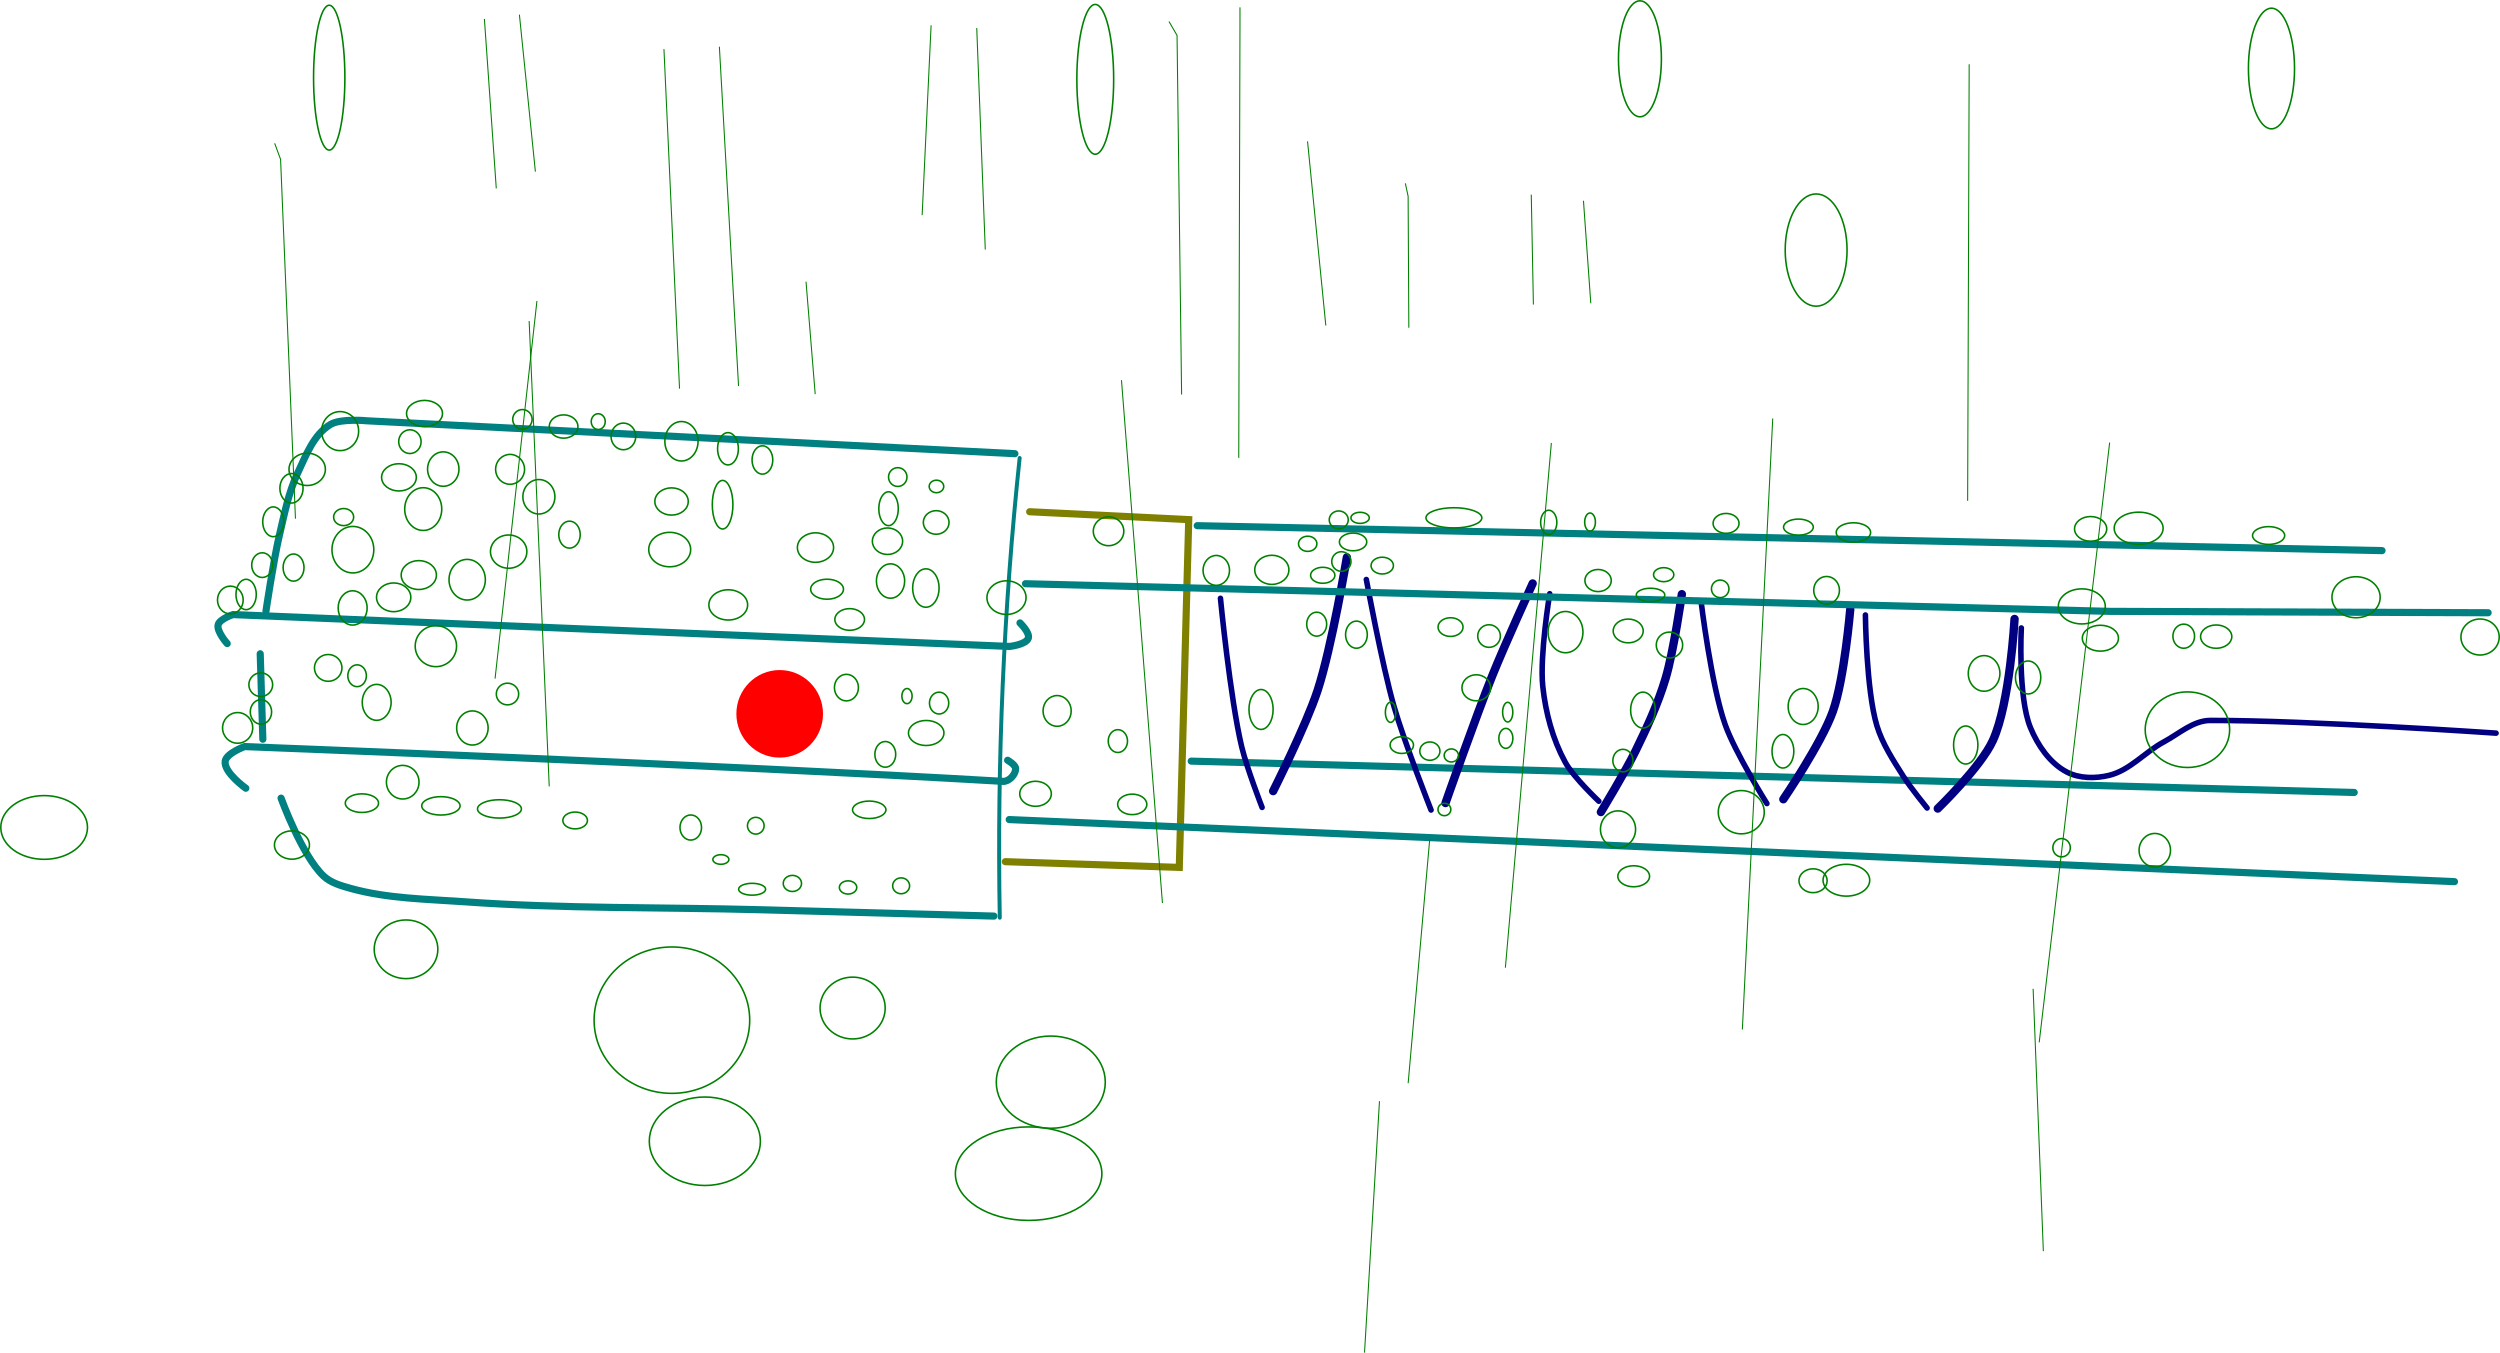 <?xml version="1.0" encoding="UTF-8" standalone="no"?>
<svg
   xmlns:dc="http://purl.org/dc/elements/1.1/"
   xmlns:cc="http://creativecommons.org/ns#"
   xmlns:rdf="http://www.w3.org/1999/02/22-rdf-syntax-ns#"
   xmlns:svg="http://www.w3.org/2000/svg"
   xmlns="http://www.w3.org/2000/svg"
   xmlns:sodipodi="http://sodipodi.sourceforge.net/DTD/sodipodi-0.dtd"
   xmlns:inkscape="http://www.inkscape.org/namespaces/inkscape"
   sodipodi:docname="tracker-bug.svg"
   inkscape:version="1.0 (4035a4fb49, 2020-05-01)"
   id="svg8"
   version="1.1"
   viewBox="0 0 628.562 340.083"
   height="340.083mm"
   width="628.562mm">
  <defs
     id="defs2" />
  <sodipodi:namedview
     showborder="true"
     inkscape:window-maximized="1"
     inkscape:window-y="0"
     inkscape:window-x="1680"
     inkscape:window-height="1021"
     inkscape:window-width="1680"
     inkscape:snap-global="false"
     showgrid="false"
     inkscape:document-rotation="0"
     inkscape:current-layer="layer2"
     inkscape:document-units="mm"
     inkscape:cy="582.98584"
     inkscape:cx="1136.8944"
     inkscape:zoom="0.37734376"
     inkscape:pageshadow="2"
     inkscape:pageopacity="0"
     borderopacity="1.0"
     bordercolor="#666666"
     pagecolor="#000000"
     id="base"
     fit-margin-top="0"
     fit-margin-left="0"
     fit-margin-right="0"
     fit-margin-bottom="0" />
  <g
     sodipodi:insensitive="true"
     style="display:inline"
     inkscape:label="body"
     id="layer2"
     inkscape:groupmode="layer"
     transform="translate(226.229,5.748)">
    <path
       sodipodi:nodetypes="ccaaac"
       id="path898"
       d="m 28.938,108.318 -162.793,-8.259 c 0,0 -6.622,-0.679 -9.297,0.916 -4.207,2.508 -6.135,7.746 -8.221,12.178 -2.323,4.937 -3.37,10.393 -4.617,15.705 -1.474,6.278 -3.372,19.051 -3.372,19.051"
       style="fill:none;stroke:#008080;stroke-width:1.8;stroke-linecap:round;stroke-linejoin:miter;stroke-miterlimit:4;stroke-dasharray:none;stroke-opacity:1" />
    <path
       sodipodi:nodetypes="cc"
       id="path900"
       d="m -160.805,158.63 0.66,21.48"
       style="fill:none;stroke:#008080;stroke-width:1.8;stroke-linecap:round;stroke-linejoin:miter;stroke-miterlimit:4;stroke-dasharray:none;stroke-opacity:1" />
    <path
       sodipodi:nodetypes="caaaac"
       id="path902"
       d="m -155.562,194.924 c 0,0 5.26,14.546 10.719,19.618 1.812,1.684 4.373,2.408 6.756,3.072 9.302,2.591 19.141,2.68 28.773,3.373 24.669,1.773 49.448,1.324 74.171,1.992 19.604,0.53 58.812,1.601 58.812,1.601"
       style="fill:none;stroke:#008080;stroke-width:1.8;stroke-linecap:round;stroke-linejoin:miter;stroke-miterlimit:4;stroke-dasharray:none;stroke-opacity:1" />
    <path
       sodipodi:nodetypes="caccac"
       id="path904"
       d="m -169.103,156.058 c 0,0 -2.727,-3.048 -2.275,-4.741 0.387,-1.448 3.709,-2.542 3.709,-2.542 l 195.302,8.005 c 0,0 4.124,-0.45 4.675,-2.061 0.472,-1.381 -2.088,-3.85 -2.088,-3.85"
       style="fill:none;stroke:#008080;stroke-width:1.8;stroke-linecap:round;stroke-linejoin:miter;stroke-miterlimit:4;stroke-dasharray:none;stroke-opacity:1" />
    <path
       sodipodi:nodetypes="cacsac"
       id="path906"
       d="m -164.428,192.432 c 0,0 -5.571,-3.958 -5.187,-6.777 0.276,-2.025 4.893,-3.696 4.893,-3.696 0,0 120.225,4.628 190.674,8.745 1.496,0.087 3.16,-1.682 3.178,-3.181 0.012,-0.977 -2.023,-2.122 -2.023,-2.122"
       style="fill:none;stroke:#008080;stroke-width:1.8;stroke-linecap:round;stroke-linejoin:miter;stroke-miterlimit:4;stroke-dasharray:none;stroke-opacity:1" />
    <path
       id="path929"
       d="m 32.656,122.915 39.992,1.978 -2.375,87.448 -43.732,-1.445"
       style="fill:none;stroke:#808000;stroke-width:1.8;stroke-linecap:round;stroke-linejoin:miter;stroke-miterlimit:4;stroke-dasharray:none;stroke-opacity:1" />
    <path
       sodipodi:nodetypes="cc"
       id="path968"
       d="m 30.138,109.402 c -3.964,37.467 -5.724,75.95 -4.998,115.581"
       style="fill:none;stroke:#008080;stroke-width:1;stroke-linecap:round;stroke-linejoin:miter;stroke-miterlimit:4;stroke-dasharray:none;stroke-opacity:1" />
  </g>
  <g
     sodipodi:insensitive="true"
     inkscape:label="feet_back"
     id="layer5"
     inkscape:groupmode="layer"
     transform="translate(226.229,5.748)">
    <path
       id="path938"
       d="M 73.277,185.619 365.677,193.496"
       style="fill:none;stroke:#008080;stroke-width:1.8;stroke-linecap:round;stroke-linejoin:miter;stroke-miterlimit:4;stroke-dasharray:none;stroke-opacity:1" />
    <path
       id="path936"
       d="m 74.785,126.421 297.886,6.269"
       style="fill:none;stroke:#008080;stroke-width:1.8;stroke-linecap:round;stroke-linejoin:miter;stroke-miterlimit:4;stroke-dasharray:none;stroke-opacity:1" />
  </g>
  <g
     sodipodi:insensitive="true"
     inkscape:label="spring"
     id="layer6"
     inkscape:groupmode="layer"
     transform="translate(226.229,5.748)">
    <path
       sodipodi:nodetypes="cac"
       id="path944"
       d="m 80.623,144.682 c 0,0 2.437,25.111 5.345,37.345 1.239,5.211 5.124,15.229 5.124,15.229"
       style="fill:none;stroke:#000080;stroke-width:1.4;stroke-linecap:round;stroke-linejoin:miter;stroke-miterlimit:4;stroke-dasharray:none;stroke-opacity:1" />
    <path
       sodipodi:nodetypes="cac"
       id="path946"
       d="m 93.872,193.153 c 0,0 8.316,-16.557 11.185,-25.329 3.547,-10.846 7.347,-33.437 7.347,-33.437"
       style="fill:none;stroke:#000080;stroke-width:2.1;stroke-linecap:round;stroke-linejoin:miter;stroke-miterlimit:4;stroke-dasharray:none;stroke-opacity:1" />
    <path
       sodipodi:nodetypes="cac"
       id="path948"
       d="m 117.299,139.954 c 0,0 3.942,21.396 6.932,31.837 2.546,8.889 9.344,26.119 9.344,26.119"
       style="fill:none;stroke:#000080;stroke-width:1.4;stroke-linecap:round;stroke-linejoin:miter;stroke-miterlimit:4;stroke-dasharray:none;stroke-opacity:1" />
    <path
       sodipodi:nodetypes="cac"
       id="path950"
       d="m 137.207,196.152 c 0,0 7.524,-21.471 11.767,-32.021 3.147,-7.826 10.148,-23.18 10.148,-23.18"
       style="fill:none;stroke:#000080;stroke-width:2.1;stroke-linecap:round;stroke-linejoin:miter;stroke-miterlimit:4;stroke-dasharray:none;stroke-opacity:1" />
    <path
       sodipodi:nodetypes="caac"
       id="path952"
       d="m 163.409,143.528 c 0,0 -2.571,15.576 -1.74,23.33 0.706,6.585 2.471,13.238 5.645,19.051 2.065,3.782 8.443,9.79 8.443,9.79"
       style="fill:none;stroke:#000080;stroke-width:1.4;stroke-linecap:round;stroke-linejoin:miter;stroke-miterlimit:4;stroke-dasharray:none;stroke-opacity:1" />
    <path
       sodipodi:nodetypes="caac"
       id="path954"
       d="m 176.272,198.42 c 0,0 6.157,-10.113 8.751,-15.425 2.867,-5.87 5.62,-11.85 7.499,-18.107 2.075,-6.908 4.107,-21.247 4.107,-21.247"
       style="fill:none;stroke:#000080;stroke-width:2.1;stroke-linecap:round;stroke-linejoin:miter;stroke-miterlimit:4;stroke-dasharray:none;stroke-opacity:1" />
    <path
       sodipodi:nodetypes="cac"
       id="path956"
       d="m 201.462,145.441 c 0,0 2.548,21.058 6.053,30.978 2.494,7.061 10.497,19.864 10.497,19.864"
       style="fill:none;stroke:#000080;stroke-width:1.4;stroke-linecap:round;stroke-linejoin:miter;stroke-miterlimit:4;stroke-dasharray:none;stroke-opacity:1" />
    <path
       sodipodi:nodetypes="cac"
       id="path958"
       d="m 222.149,195.206 c 0,0 9.63,-14.138 12.457,-22.11 2.898,-8.172 4.364,-25.645 4.364,-25.645"
       style="fill:none;stroke:#000080;stroke-width:2.1;stroke-linecap:round;stroke-linejoin:miter;stroke-miterlimit:4;stroke-dasharray:none;stroke-opacity:1" />
    <path
       sodipodi:nodetypes="caac"
       id="path960"
       d="m 242.779,148.873 c 0,0 0.193,18.887 2.88,27.812 1.39,4.616 4.128,8.74 6.7,12.818 1.757,2.786 5.93,7.904 5.93,7.904"
       style="fill:none;stroke:#000080;stroke-width:1.4;stroke-linecap:round;stroke-linejoin:miter;stroke-miterlimit:4;stroke-dasharray:none;stroke-opacity:1" />
    <path
       sodipodi:nodetypes="cac"
       id="path962"
       d="m 260.974,197.543 c 0,0 10.806,-10.433 13.856,-17.107 4.301,-9.412 5.45,-30.562 5.45,-30.562"
       style="fill:none;stroke:#000080;stroke-width:2.1;stroke-linecap:round;stroke-linejoin:miter;stroke-miterlimit:4;stroke-dasharray:none;stroke-opacity:1" />
    <path
       sodipodi:nodetypes="caaaasc"
       id="path964"
       d="m 281.981,152.141 c 0,0 -0.891,17.279 2.284,25.033 1.829,4.466 4.897,8.965 9.175,11.198 3.141,1.639 7.152,1.651 10.598,0.825 5.235,-1.255 9.033,-5.882 13.781,-8.419 3.776,-2.018 7.378,-5.378 11.659,-5.389 24.498,-0.067 71.863,3.192 71.863,3.192"
       style="fill:none;stroke:#000080;stroke-width:1.4;stroke-linecap:round;stroke-linejoin:miter;stroke-miterlimit:4;stroke-dasharray:none;stroke-opacity:1" />
  </g>
  <g
     sodipodi:insensitive="true"
     inkscape:label="feet_front"
     id="layer4"
     inkscape:groupmode="layer"
     transform="translate(226.229,5.748)">
    <path
       id="path932"
       d="m 31.601,141.013 272.523,6.947 95.221,0.354"
       style="fill:none;stroke:#008080;stroke-width:1.8;stroke-linecap:round;stroke-linejoin:miter;stroke-miterlimit:4;stroke-dasharray:none;stroke-opacity:1" />
    <path
       id="path934"
       d="M 27.512,200.311 390.887,215.92"
       style="fill:none;stroke:#008080;stroke-width:1.8;stroke-linecap:round;stroke-linejoin:miter;stroke-miterlimit:4;stroke-dasharray:none;stroke-opacity:1" />
  </g>
  <g
     sodipodi:insensitive="true"
     inkscape:label="eye"
     id="layer3"
     inkscape:groupmode="layer"
     transform="translate(226.229,5.748)">
    <ellipse
       ry="11.007"
       rx="10.89"
       cy="173.726"
       cx="-30.196"
       id="path927"
       style="fill:#ff0000;stroke:none;stroke-width:1.753;stroke-linecap:round;stroke-miterlimit:4;stroke-dasharray:none;stroke-opacity:1;paint-order:markers fill stroke" />
  </g>
  <g
     inkscape:label="rain"
     id="layer7"
     inkscape:groupmode="layer"
     transform="translate(226.229,5.748)" />
  <ellipse
     ry="5.375"
     rx="4.658"
     cy="127.995"
     cx="106.41"
     id="path973"
     style="fill:none;fill-opacity:1;stroke:#008000;stroke-width:0.4;stroke-linecap:round;stroke-miterlimit:4;stroke-dasharray:none;stroke-opacity:1;paint-order:markers fill stroke" />
  <ellipse
     ry="5.109"
     rx="4.566"
     cy="145.754"
     cx="117.462"
     id="path975"
     style="fill:none;fill-opacity:1;stroke:#008000;stroke-width:0.4;stroke-linecap:round;stroke-miterlimit:4;stroke-dasharray:none;stroke-opacity:1;paint-order:markers fill stroke" />
  <ellipse
     ry="4.18"
     rx="4.574"
     cy="138.692"
     cx="127.891"
     id="path977"
     style="fill:none;fill-opacity:1;stroke:#008000;stroke-width:0.4;stroke-linecap:round;stroke-miterlimit:4;stroke-dasharray:none;stroke-opacity:1;paint-order:markers fill stroke" />
  <ellipse
     ry="3.395"
     rx="2.698"
     cy="134.423"
     cx="143.185"
     id="path979"
     style="fill:none;fill-opacity:1;stroke:#008000;stroke-width:0.4;stroke-linecap:round;stroke-miterlimit:4;stroke-dasharray:none;stroke-opacity:1;paint-order:markers fill stroke" />
  <ellipse
     ry="4.333"
     rx="4.027"
     cy="124.898"
     cx="135.49"
     id="path981"
     style="fill:none;fill-opacity:1;stroke:#008000;stroke-width:0.4;stroke-linecap:round;stroke-miterlimit:4;stroke-dasharray:none;stroke-opacity:1;paint-order:markers fill stroke" />
  <ellipse
     ry="3.757"
     rx="3.641"
     cy="118.005"
     cx="128.245"
     id="path983"
     style="fill:none;fill-opacity:1;stroke:#008000;stroke-width:0.4;stroke-linecap:round;stroke-miterlimit:4;stroke-dasharray:none;stroke-opacity:1;paint-order:markers fill stroke" />
  <ellipse
     ry="5.846"
     rx="5.26"
     cy="138.205"
     cx="88.724"
     id="path985"
     style="fill:none;fill-opacity:1;stroke:#008000;stroke-width:0.4;stroke-linecap:round;stroke-miterlimit:4;stroke-dasharray:none;stroke-opacity:1;paint-order:markers fill stroke" />
  <ellipse
     ry="5.155"
     rx="5.199"
     cy="162.457"
     cx="109.589"
     id="path987"
     style="fill:none;fill-opacity:1;stroke:#008000;stroke-width:0.4;stroke-linecap:round;stroke-miterlimit:4;stroke-dasharray:none;stroke-opacity:1;paint-order:markers fill stroke" />
  <ellipse
     ry="3.493"
     rx="3.231"
     cy="150.858"
     cx="57.914"
     id="path989"
     style="fill:none;fill-opacity:1;stroke:#008000;stroke-width:0.4;stroke-linecap:round;stroke-miterlimit:4;stroke-dasharray:none;stroke-opacity:1;paint-order:markers fill stroke" />
  <ellipse
     ry="3.817"
     rx="2.553"
     cy="149.467"
     cx="61.881"
     id="path991"
     style="fill:none;fill-opacity:1;stroke:#008000;stroke-width:0.4;stroke-linecap:round;stroke-miterlimit:4;stroke-dasharray:none;stroke-opacity:1;paint-order:markers fill stroke" />
  <ellipse
     ry="3.104"
     rx="2.65"
     cy="142.087"
     cx="65.933"
     id="path993"
     style="fill:none;fill-opacity:1;stroke:#008000;stroke-width:0.4;stroke-linecap:round;stroke-miterlimit:4;stroke-dasharray:none;stroke-opacity:1;paint-order:markers fill stroke" />
  <ellipse
     ry="3.745"
     rx="2.657"
     cy="131.192"
     cx="68.707"
     id="path995"
     style="fill:none;fill-opacity:1;stroke:#008000;stroke-width:0.4;stroke-linecap:round;stroke-miterlimit:4;stroke-dasharray:none;stroke-opacity:1;paint-order:markers fill stroke" />
  <ellipse
     ry="3.707"
     rx="2.916"
     cy="122.77"
     cx="73.282"
     id="path997"
     style="fill:none;fill-opacity:1;stroke:#008000;stroke-width:0.4;stroke-linecap:round;stroke-miterlimit:4;stroke-dasharray:none;stroke-opacity:1;paint-order:markers fill stroke" />
  <ellipse
     ry="4.063"
     rx="4.573"
     cy="118.001"
     cx="77.236"
     id="path999"
     style="fill:none;fill-opacity:1;stroke:#008000;stroke-width:0.4;stroke-linecap:round;stroke-miterlimit:4;stroke-dasharray:none;stroke-opacity:1;paint-order:markers fill stroke" />
  <ellipse
     ry="4.907"
     rx="4.653"
     cy="108.391"
     cx="85.516"
     id="path1001"
     style="fill:none;fill-opacity:1;stroke:#008000;stroke-width:0.4;stroke-linecap:round;stroke-miterlimit:4;stroke-dasharray:none;stroke-opacity:1;paint-order:markers fill stroke" />
  <ellipse
     ry="3.415"
     rx="2.628"
     cy="142.702"
     cx="73.809"
     id="path1003"
     style="fill:none;fill-opacity:1;stroke:#008000;stroke-width:0.4;stroke-linecap:round;stroke-miterlimit:4;stroke-dasharray:none;stroke-opacity:1;paint-order:markers fill stroke" />
  <ellipse
     ry="4.309"
     rx="3.642"
     cy="152.852"
     cx="88.663"
     id="path1005"
     style="fill:none;fill-opacity:1;stroke:#008000;stroke-width:0.4;stroke-linecap:round;stroke-miterlimit:4;stroke-dasharray:none;stroke-opacity:1;paint-order:markers fill stroke" />
  <ellipse
     ry="3.612"
     rx="4.311"
     cy="150.177"
     cx="98.977"
     id="path1007"
     style="fill:none;fill-opacity:1;stroke:#008000;stroke-width:0.4;stroke-linecap:round;stroke-miterlimit:4;stroke-dasharray:none;stroke-opacity:1;paint-order:markers fill stroke" />
  <ellipse
     ry="3.633"
     rx="4.427"
     cy="144.583"
     cx="105.297"
     id="path1009"
     style="fill:none;fill-opacity:1;stroke:#008000;stroke-width:0.4;stroke-linecap:round;stroke-miterlimit:4;stroke-dasharray:none;stroke-opacity:1;paint-order:markers fill stroke" />
  <ellipse
     ry="4.515"
     rx="3.636"
     cy="176.589"
     cx="94.704"
     id="path1011"
     style="fill:none;fill-opacity:1;stroke:#008000;stroke-width:0.4;stroke-linecap:round;stroke-miterlimit:4;stroke-dasharray:none;stroke-opacity:1;paint-order:markers fill stroke" />
  <ellipse
     ry="3.37"
     rx="3.461"
     cy="167.926"
     cx="82.52"
     id="path1013"
     style="fill:none;fill-opacity:1;stroke:#008000;stroke-width:0.4;stroke-linecap:round;stroke-miterlimit:4;stroke-dasharray:none;stroke-opacity:1;paint-order:markers fill stroke" />
  <ellipse
     ry="2.745"
     rx="2.337"
     cy="169.898"
     cx="89.784"
     id="path1015"
     style="fill:none;fill-opacity:1;stroke:#008000;stroke-width:0.4;stroke-linecap:round;stroke-miterlimit:4;stroke-dasharray:none;stroke-opacity:1;paint-order:markers fill stroke" />
  <ellipse
     ry="4.287"
     rx="3.955"
     cy="183.032"
     cx="118.771"
     id="path1017"
     style="fill:none;fill-opacity:1;stroke:#008000;stroke-width:0.4;stroke-linecap:round;stroke-miterlimit:4;stroke-dasharray:none;stroke-opacity:1;paint-order:markers fill stroke" />
  <ellipse
     ry="2.725"
     rx="2.815"
     cy="174.494"
     cx="127.596"
     id="path1019"
     style="fill:none;fill-opacity:1;stroke:#008000;stroke-width:0.4;stroke-linecap:round;stroke-miterlimit:4;stroke-dasharray:none;stroke-opacity:1;paint-order:markers fill stroke" />
  <ellipse
     ry="4.224"
     rx="4.098"
     cy="196.662"
     cx="101.254"
     id="path1021"
     style="fill:none;fill-opacity:1;stroke:#008000;stroke-width:0.4;stroke-linecap:round;stroke-miterlimit:4;stroke-dasharray:none;stroke-opacity:1;paint-order:markers fill stroke" />
  <ellipse
     ry="3.854"
     rx="3.789"
     cy="183.013"
     cx="59.748"
     id="path1023"
     style="fill:none;fill-opacity:1;stroke:#008000;stroke-width:0.4;stroke-linecap:round;stroke-miterlimit:4;stroke-dasharray:none;stroke-opacity:1;paint-order:markers fill stroke" />
  <ellipse
     ry="3.082"
     rx="2.683"
     cy="178.989"
     cx="65.609"
     id="path1025"
     style="fill:none;fill-opacity:1;stroke:#008000;stroke-width:0.4;stroke-linecap:round;stroke-miterlimit:4;stroke-dasharray:none;stroke-opacity:1;paint-order:markers fill stroke" />
  <ellipse
     ry="2.973"
     rx="2.993"
     cy="172.143"
     cx="65.561"
     id="path1027"
     style="fill:none;fill-opacity:1;stroke:#008000;stroke-width:0.4;stroke-linecap:round;stroke-miterlimit:4;stroke-dasharray:none;stroke-opacity:1;paint-order:markers fill stroke" />
  <ellipse
     ry="3.297"
     rx="4.52"
     cy="103.967"
     cx="106.735"
     id="path1029"
     style="fill:none;fill-opacity:1;stroke:#008000;stroke-width:0.4;stroke-linecap:round;stroke-miterlimit:4;stroke-dasharray:none;stroke-opacity:1;paint-order:markers fill stroke" />
  <ellipse
     ry="2.468"
     rx="2.439"
     cy="105.438"
     cx="131.349"
     id="path1031"
     style="fill:none;fill-opacity:1;stroke:#008000;stroke-width:0.4;stroke-linecap:round;stroke-miterlimit:4;stroke-dasharray:none;stroke-opacity:1;paint-order:markers fill stroke" />
  <ellipse
     ry="2.929"
     rx="3.607"
     cy="107.239"
     cx="141.704"
     id="path1033"
     style="fill:none;fill-opacity:1;stroke:#008000;stroke-width:0.4;stroke-linecap:round;stroke-miterlimit:4;stroke-dasharray:none;stroke-opacity:1;paint-order:markers fill stroke" />
  <ellipse
     ry="1.983"
     rx="1.762"
     cy="106.004"
     cx="150.411"
     id="path1035"
     style="fill:none;fill-opacity:1;stroke:#008000;stroke-width:0.4;stroke-linecap:round;stroke-miterlimit:4;stroke-dasharray:none;stroke-opacity:1;paint-order:markers fill stroke" />
  <ellipse
     ry="3.352"
     rx="3.107"
     cy="109.725"
     cx="156.737"
     id="path1037"
     style="fill:none;fill-opacity:1;stroke:#008000;stroke-width:0.4;stroke-linecap:round;stroke-miterlimit:4;stroke-dasharray:none;stroke-opacity:1;paint-order:markers fill stroke" />
  <ellipse
     ry="4.325"
     rx="3.946"
     cy="117.937"
     cx="111.448"
     id="path1039"
     style="fill:none;fill-opacity:1;stroke:#008000;stroke-width:0.4;stroke-linecap:round;stroke-miterlimit:4;stroke-dasharray:none;stroke-opacity:1;paint-order:markers fill stroke" />
  <ellipse
     ry="3.426"
     rx="4.364"
     cy="120.017"
     cx="100.306"
     id="path1041"
     style="fill:none;fill-opacity:1;stroke:#008000;stroke-width:0.4;stroke-linecap:round;stroke-miterlimit:4;stroke-dasharray:none;stroke-opacity:1;paint-order:markers fill stroke" />
  <ellipse
     ry="2.149"
     rx="2.521"
     cy="130.005"
     cx="86.398"
     id="path1043"
     style="fill:none;fill-opacity:1;stroke:#008000;stroke-width:0.4;stroke-linecap:round;stroke-miterlimit:4;stroke-dasharray:none;stroke-opacity:1;paint-order:markers fill stroke" />
  <ellipse
     ry="2.987"
     rx="2.819"
     cy="111.043"
     cx="103.061"
     id="path1045"
     style="fill:none;fill-opacity:1;stroke:#008000;stroke-width:0.4;stroke-linecap:round;stroke-miterlimit:4;stroke-dasharray:none;stroke-opacity:1;paint-order:markers fill stroke" />
  <ellipse
     ry="4.329"
     rx="5.272"
     cy="138.174"
     cx="168.377"
     id="path1047"
     style="fill:none;fill-opacity:1;stroke:#008000;stroke-width:0.4;stroke-linecap:round;stroke-miterlimit:4;stroke-dasharray:none;stroke-opacity:1;paint-order:markers fill stroke" />
  <ellipse
     ry="3.803"
     rx="4.873"
     cy="152.087"
     cx="183.1"
     id="path1049"
     style="fill:none;fill-opacity:1;stroke:#008000;stroke-width:0.4;stroke-linecap:round;stroke-miterlimit:4;stroke-dasharray:none;stroke-opacity:1;paint-order:markers fill stroke" />
  <ellipse
     ry="3.708"
     rx="4.552"
     cy="137.672"
     cx="205.033"
     id="path1051"
     style="fill:none;fill-opacity:1;stroke:#008000;stroke-width:0.4;stroke-linecap:round;stroke-miterlimit:4;stroke-dasharray:none;stroke-opacity:1;paint-order:markers fill stroke" />
  <ellipse
     ry="4.961"
     rx="4.174"
     cy="110.946"
     cx="171.335"
     id="path1053"
     style="fill:none;fill-opacity:1;stroke:#008000;stroke-width:0.4;stroke-linecap:round;stroke-miterlimit:4;stroke-dasharray:none;stroke-opacity:1;paint-order:markers fill stroke" />
  <ellipse
     ry="3.424"
     rx="4.2"
     cy="126.085"
     cx="168.843"
     id="path1055"
     style="fill:none;fill-opacity:1;stroke:#008000;stroke-width:0.4;stroke-linecap:round;stroke-miterlimit:4;stroke-dasharray:none;stroke-opacity:1;paint-order:markers fill stroke" />
  <ellipse
     ry="6.107"
     rx="2.591"
     cy="126.894"
     cx="181.68"
     id="path1057"
     style="fill:none;fill-opacity:1;stroke:#008000;stroke-width:0.4;stroke-linecap:round;stroke-miterlimit:4;stroke-dasharray:none;stroke-opacity:1;paint-order:markers fill stroke" />
  <ellipse
     ry="4.055"
     rx="2.617"
     cy="112.833"
     cx="183.031"
     id="path1059"
     style="fill:none;fill-opacity:1;stroke:#008000;stroke-width:0.4;stroke-linecap:round;stroke-miterlimit:4;stroke-dasharray:none;stroke-opacity:1;paint-order:markers fill stroke" />
  <ellipse
     ry="3.566"
     rx="2.605"
     cy="115.647"
     cx="191.689"
     id="path1061"
     style="fill:none;fill-opacity:1;stroke:#008000;stroke-width:0.4;stroke-linecap:round;stroke-miterlimit:4;stroke-dasharray:none;stroke-opacity:1;paint-order:markers fill stroke" />
  <ellipse
     ry="7.375"
     rx="8.001"
     cy="238.676"
     cx="102.083"
     id="path1063"
     style="fill:none;fill-opacity:1;stroke:#008000;stroke-width:0.4;stroke-linecap:round;stroke-miterlimit:4;stroke-dasharray:none;stroke-opacity:1;paint-order:markers fill stroke" />
  <ellipse
     ry="3.56"
     rx="4.401"
     cy="212.459"
     cx="73.401"
     id="path1065"
     style="fill:none;fill-opacity:1;stroke:#008000;stroke-width:0.4;stroke-linecap:round;stroke-miterlimit:4;stroke-dasharray:none;stroke-opacity:1;paint-order:markers fill stroke" />
  <ellipse
     ry="2.339"
     rx="4.178"
     cy="201.934"
     cx="90.994"
     id="path1067"
     style="fill:none;fill-opacity:1;stroke:#008000;stroke-width:0.4;stroke-linecap:round;stroke-miterlimit:4;stroke-dasharray:none;stroke-opacity:1;paint-order:markers fill stroke" />
  <ellipse
     ry="2.306"
     rx="5.52"
     cy="203.379"
     cx="125.575"
     id="path1069"
     style="fill:none;fill-opacity:1;stroke:#008000;stroke-width:0.4;stroke-linecap:round;stroke-miterlimit:4;stroke-dasharray:none;stroke-opacity:1;paint-order:markers fill stroke" />
  <ellipse
     ry="2.114"
     rx="3.096"
     cy="206.284"
     cx="144.603"
     id="path1071"
     style="fill:none;fill-opacity:1;stroke:#008000;stroke-width:0.4;stroke-linecap:round;stroke-miterlimit:4;stroke-dasharray:none;stroke-opacity:1;paint-order:markers fill stroke" />
  <ellipse
     ry="2.312"
     rx="4.821"
     cy="202.611"
     cx="110.853"
     id="path1073"
     style="fill:none;fill-opacity:1;stroke:#008000;stroke-width:0.4;stroke-linecap:round;stroke-miterlimit:4;stroke-dasharray:none;stroke-opacity:1;paint-order:markers fill stroke" />
  <ellipse
     ry="7.771"
     rx="8.188"
     cy="253.445"
     cx="214.37"
     id="path1075"
     style="fill:none;fill-opacity:1;stroke:#008000;stroke-width:0.4;stroke-linecap:round;stroke-miterlimit:4;stroke-dasharray:none;stroke-opacity:1;paint-order:markers fill stroke" />
  <ellipse
     ry="3.158"
     rx="2.71"
     cy="208.061"
     cx="173.673"
     id="path1077"
     style="fill:none;fill-opacity:1;stroke:#008000;stroke-width:0.4;stroke-linecap:round;stroke-miterlimit:4;stroke-dasharray:none;stroke-opacity:1;paint-order:markers fill stroke" />
  <ellipse
     ry="2.108"
     rx="2.096"
     cy="207.603"
     cx="190.022"
     id="path1079"
     style="fill:none;fill-opacity:1;stroke:#008000;stroke-width:0.4;stroke-linecap:round;stroke-miterlimit:4;stroke-dasharray:none;stroke-opacity:1;paint-order:markers fill stroke" />
  <ellipse
     ry="1.205"
     rx="2.018"
     cy="216.098"
     cx="181.246"
     id="path1081"
     style="fill:none;fill-opacity:1;stroke:#008000;stroke-width:0.4;stroke-linecap:round;stroke-miterlimit:4;stroke-dasharray:none;stroke-opacity:1;paint-order:markers fill stroke" />
  <ellipse
     ry="2.193"
     rx="4.2"
     cy="203.603"
     cx="218.548"
     id="path1083"
     style="fill:none;fill-opacity:1;stroke:#008000;stroke-width:0.4;stroke-linecap:round;stroke-miterlimit:4;stroke-dasharray:none;stroke-opacity:1;paint-order:markers fill stroke" />
  <ellipse
     ry="1.662"
     rx="2.187"
     cy="223.125"
     cx="213.223"
     id="path1085"
     style="fill:none;fill-opacity:1;stroke:#008000;stroke-width:0.4;stroke-linecap:round;stroke-miterlimit:4;stroke-dasharray:none;stroke-opacity:1;paint-order:markers fill stroke" />
  <ellipse
     ry="1.995"
     rx="2.132"
     cy="222.714"
     cx="226.565"
     id="path1087"
     style="fill:none;fill-opacity:1;stroke:#008000;stroke-width:0.4;stroke-linecap:round;stroke-miterlimit:4;stroke-dasharray:none;stroke-opacity:1;paint-order:markers fill stroke" />
  <ellipse
     ry="2.024"
     rx="2.299"
     cy="222.117"
     cx="199.225"
     id="path1089"
     style="fill:none;fill-opacity:1;stroke:#008000;stroke-width:0.4;stroke-linecap:round;stroke-miterlimit:4;stroke-dasharray:none;stroke-opacity:1;paint-order:markers fill stroke" />
  <ellipse
     ry="1.49"
     rx="3.395"
     cy="223.577"
     cx="189.099"
     id="path1091"
     style="fill:none;fill-opacity:1;stroke:#008000;stroke-width:0.4;stroke-linecap:round;stroke-miterlimit:4;stroke-dasharray:none;stroke-opacity:1;paint-order:markers fill stroke" />
  <ellipse
     ry="3.341"
     rx="3.019"
     cy="172.881"
     cx="212.811"
     id="path1093"
     style="fill:none;fill-opacity:1;stroke:#008000;stroke-width:0.4;stroke-linecap:round;stroke-miterlimit:4;stroke-dasharray:none;stroke-opacity:1;paint-order:markers fill stroke" />
  <ellipse
     ry="1.901"
     rx="1.285"
     cy="175.014"
     cx="228.038"
     id="path1095"
     style="fill:none;fill-opacity:1;stroke:#008000;stroke-width:0.4;stroke-linecap:round;stroke-miterlimit:4;stroke-dasharray:none;stroke-opacity:1;paint-order:markers fill stroke" />
  <ellipse
     ry="2.746"
     rx="2.422"
     cy="176.772"
     cx="236.112"
     id="path1097"
     style="fill:none;fill-opacity:1;stroke:#008000;stroke-width:0.4;stroke-linecap:round;stroke-miterlimit:4;stroke-dasharray:none;stroke-opacity:1;paint-order:markers fill stroke" />
  <ellipse
     ry="3.148"
     rx="4.459"
     cy="184.291"
     cx="232.87"
     id="path1099"
     style="fill:none;fill-opacity:1;stroke:#008000;stroke-width:0.4;stroke-linecap:round;stroke-miterlimit:4;stroke-dasharray:none;stroke-opacity:1;paint-order:markers fill stroke" />
  <ellipse
     ry="3.233"
     rx="2.624"
     cy="189.664"
     cx="222.584"
     id="path1101"
     style="fill:none;fill-opacity:1;stroke:#008000;stroke-width:0.4;stroke-linecap:round;stroke-miterlimit:4;stroke-dasharray:none;stroke-opacity:1;paint-order:markers fill stroke" />
  <ellipse
     ry="4.828"
     rx="3.324"
     cy="147.846"
     cx="232.788"
     id="path1103"
     style="fill:none;fill-opacity:1;stroke:#008000;stroke-width:0.4;stroke-linecap:round;stroke-miterlimit:4;stroke-dasharray:none;stroke-opacity:1;paint-order:markers fill stroke" />
  <ellipse
     ry="3.332"
     rx="3.803"
     cy="136.075"
     cx="223.138"
     id="path1105"
     style="fill:none;fill-opacity:1;stroke:#008000;stroke-width:0.4;stroke-linecap:round;stroke-miterlimit:4;stroke-dasharray:none;stroke-opacity:1;paint-order:markers fill stroke" />
  <ellipse
     ry="4.252"
     rx="2.45"
     cy="127.901"
     cx="223.401"
     id="path1107"
     style="fill:none;fill-opacity:1;stroke:#008000;stroke-width:0.4;stroke-linecap:round;stroke-miterlimit:4;stroke-dasharray:none;stroke-opacity:1;paint-order:markers fill stroke" />
  <ellipse
     ry="2.361"
     rx="2.319"
     cy="119.944"
     cx="225.718"
     id="path1109"
     style="fill:none;fill-opacity:1;stroke:#008000;stroke-width:0.4;stroke-linecap:round;stroke-miterlimit:4;stroke-dasharray:none;stroke-opacity:1;paint-order:markers fill stroke" />
  <ellipse
     ry="1.574"
     rx="1.83"
     cy="122.305"
     cx="235.451"
     id="path1111"
     style="fill:none;fill-opacity:1;stroke:#008000;stroke-width:0.4;stroke-linecap:round;stroke-miterlimit:4;stroke-dasharray:none;stroke-opacity:1;paint-order:markers fill stroke" />
  <ellipse
     ry="2.966"
     rx="3.234"
     cy="131.359"
     cx="235.38"
     id="path1113"
     style="fill:none;fill-opacity:1;stroke:#008000;stroke-width:0.4;stroke-linecap:round;stroke-miterlimit:4;stroke-dasharray:none;stroke-opacity:1;paint-order:markers fill stroke" />
  <ellipse
     ry="2.871"
     rx="2.424"
     cy="186.326"
     cx="281.06"
     id="path1115"
     style="fill:none;fill-opacity:1;stroke:#008000;stroke-width:0.4;stroke-linecap:round;stroke-miterlimit:4;stroke-dasharray:none;stroke-opacity:1;paint-order:markers fill stroke" />
  <ellipse
     ry="3.863"
     rx="3.539"
     cy="178.745"
     cx="265.787"
     id="path1117"
     style="fill:none;fill-opacity:1;stroke:#008000;stroke-width:0.4;stroke-linecap:round;stroke-miterlimit:4;stroke-dasharray:none;stroke-opacity:1;paint-order:markers fill stroke" />
  <ellipse
     ry="3.636"
     rx="3.834"
     cy="133.564"
     cx="278.716"
     id="path1119"
     style="fill:none;fill-opacity:1;stroke:#008000;stroke-width:0.4;stroke-linecap:round;stroke-miterlimit:4;stroke-dasharray:none;stroke-opacity:1;paint-order:markers fill stroke" />
  <ellipse
     ry="4.228"
     rx="4.917"
     cy="150.26"
     cx="253.058"
     id="path1121"
     style="fill:none;fill-opacity:1;stroke:#008000;stroke-width:0.4;stroke-linecap:round;stroke-miterlimit:4;stroke-dasharray:none;stroke-opacity:1;paint-order:markers fill stroke" />
  <ellipse
     ry="3.148"
     rx="3.969"
     cy="199.578"
     cx="260.357"
     id="path1123"
     style="fill:none;fill-opacity:1;stroke:#008000;stroke-width:0.4;stroke-linecap:round;stroke-miterlimit:4;stroke-dasharray:none;stroke-opacity:1;paint-order:markers fill stroke" />
  <ellipse
     ry="2.578"
     rx="3.668"
     cy="202.242"
     cx="284.67"
     id="path1125"
     style="fill:none;fill-opacity:1;stroke:#008000;stroke-width:0.4;stroke-linecap:round;stroke-miterlimit:4;stroke-dasharray:none;stroke-opacity:1;paint-order:markers fill stroke" />
  <ellipse
     ry="4.318"
     rx="3.553"
     cy="146.084"
     cx="223.9"
     id="path1127"
     style="fill:none;fill-opacity:1;stroke:#008000;stroke-width:0.4;stroke-linecap:round;stroke-miterlimit:4;stroke-dasharray:none;stroke-opacity:1;paint-order:markers fill stroke" />
  <ellipse
     ry="2.515"
     rx="4.125"
     cy="148.143"
     cx="207.944"
     id="path1129"
     style="fill:none;fill-opacity:1;stroke:#008000;stroke-width:0.4;stroke-linecap:round;stroke-miterlimit:4;stroke-dasharray:none;stroke-opacity:1;paint-order:markers fill stroke" />
  <ellipse
     ry="2.726"
     rx="3.729"
     cy="155.75"
     cx="213.631"
     id="path1131"
     style="fill:none;fill-opacity:1;stroke:#008000;stroke-width:0.4;stroke-linecap:round;stroke-miterlimit:4;stroke-dasharray:none;stroke-opacity:1;paint-order:markers fill stroke" />
  <ellipse
     ry="3.664"
     rx="4.294"
     cy="143.27"
     cx="319.768"
     id="path1133"
     style="fill:none;fill-opacity:1;stroke:#008000;stroke-width:0.4;stroke-linecap:round;stroke-miterlimit:4;stroke-dasharray:none;stroke-opacity:1;paint-order:markers fill stroke" />
  <ellipse
     ry="3.754"
     rx="3.33"
     cy="143.413"
     cx="305.804"
     id="path1135"
     style="fill:none;fill-opacity:1;stroke:#008000;stroke-width:0.4;stroke-linecap:round;stroke-miterlimit:4;stroke-dasharray:none;stroke-opacity:1;paint-order:markers fill stroke" />
  <ellipse
     ry="5.018"
     rx="3.035"
     cy="178.376"
     cx="317.058"
     id="path1137"
     style="fill:none;fill-opacity:1;stroke:#008000;stroke-width:0.4;stroke-linecap:round;stroke-miterlimit:4;stroke-dasharray:none;stroke-opacity:1;paint-order:markers fill stroke" />
  <ellipse
     ry="3.016"
     rx="2.513"
     cy="156.932"
     cx="331.047"
     id="path1139"
     style="fill:none;fill-opacity:1;stroke:#008000;stroke-width:0.4;stroke-linecap:round;stroke-miterlimit:4;stroke-dasharray:none;stroke-opacity:1;paint-order:markers fill stroke" />
  <ellipse
     ry="5.187"
     rx="4.385"
     cy="158.93"
     cx="393.606"
     id="path1141"
     style="fill:none;fill-opacity:1;stroke:#008000;stroke-width:0.4;stroke-linecap:round;stroke-miterlimit:4;stroke-dasharray:none;stroke-opacity:1;paint-order:markers fill stroke" />
  <ellipse
     ry="2.237"
     rx="2.391"
     cy="130.7"
     cx="336.593"
     id="path1143"
     style="fill:none;fill-opacity:1;stroke:#008000;stroke-width:0.4;stroke-linecap:round;stroke-miterlimit:4;stroke-dasharray:none;stroke-opacity:1;paint-order:markers fill stroke" />
  <ellipse
     ry="1.395"
     rx="2.31"
     cy="130.197"
     cx="341.964"
     id="path1145"
     style="fill:none;fill-opacity:1;stroke:#008000;stroke-width:0.4;stroke-linecap:round;stroke-miterlimit:4;stroke-dasharray:none;stroke-opacity:1;paint-order:markers fill stroke" />
  <ellipse
     ry="2.465"
     rx="2.42"
     cy="141.179"
     cx="337.253"
     id="path1147"
     style="fill:none;fill-opacity:1;stroke:#008000;stroke-width:0.4;stroke-linecap:round;stroke-miterlimit:4;stroke-dasharray:none;stroke-opacity:1;paint-order:markers fill stroke" />
  <ellipse
     ry="2.008"
     rx="3.058"
     cy="144.64"
     cx="332.571"
     id="path1149"
     style="fill:none;fill-opacity:1;stroke:#008000;stroke-width:0.4;stroke-linecap:round;stroke-miterlimit:4;stroke-dasharray:none;stroke-opacity:1;paint-order:markers fill stroke" />
  <ellipse
     ry="1.909"
     rx="2.312"
     cy="136.723"
     cx="328.788"
     id="path1151"
     style="fill:none;fill-opacity:1;stroke:#008000;stroke-width:0.4;stroke-linecap:round;stroke-miterlimit:4;stroke-dasharray:none;stroke-opacity:1;paint-order:markers fill stroke" />
  <ellipse
     ry="2.227"
     rx="3.445"
     cy="136.257"
     cx="340.196"
     id="path1153"
     style="fill:none;fill-opacity:1;stroke:#008000;stroke-width:0.4;stroke-linecap:round;stroke-miterlimit:4;stroke-dasharray:none;stroke-opacity:1;paint-order:markers fill stroke" />
  <ellipse
     ry="2.109"
     rx="2.813"
     cy="142.205"
     cx="347.53"
     id="path1155"
     style="fill:none;fill-opacity:1;stroke:#008000;stroke-width:0.4;stroke-linecap:round;stroke-miterlimit:4;stroke-dasharray:none;stroke-opacity:1;paint-order:markers fill stroke" />
  <ellipse
     ry="3.415"
     rx="2.734"
     cy="159.572"
     cx="341.042"
     id="path1157"
     style="fill:none;fill-opacity:1;stroke:#008000;stroke-width:0.4;stroke-linecap:round;stroke-miterlimit:4;stroke-dasharray:none;stroke-opacity:1;paint-order:markers fill stroke" />
  <ellipse
     ry="2.351"
     rx="3.143"
     cy="157.664"
     cx="364.702"
     id="path1159"
     style="fill:none;fill-opacity:1;stroke:#008000;stroke-width:0.4;stroke-linecap:round;stroke-miterlimit:4;stroke-dasharray:none;stroke-opacity:1;paint-order:markers fill stroke" />
  <ellipse
     ry="2.843"
     rx="2.85"
     cy="159.918"
     cx="374.382"
     id="path1161"
     style="fill:none;fill-opacity:1;stroke:#008000;stroke-width:0.4;stroke-linecap:round;stroke-miterlimit:4;stroke-dasharray:none;stroke-opacity:1;paint-order:markers fill stroke" />
  <ellipse
     ry="2.541"
     rx="7.026"
     cy="130.195"
     cx="365.546"
     id="path1163"
     style="fill:none;fill-opacity:1;stroke:#008000;stroke-width:0.4;stroke-linecap:round;stroke-miterlimit:4;stroke-dasharray:none;stroke-opacity:1;paint-order:markers fill stroke" />
  <ellipse
     ry="3.278"
     rx="3.605"
     cy="172.931"
     cx="371.168"
     id="path1165"
     style="fill:none;fill-opacity:1;stroke:#008000;stroke-width:0.4;stroke-linecap:round;stroke-miterlimit:4;stroke-dasharray:none;stroke-opacity:1;paint-order:markers fill stroke" />
  <ellipse
     ry="1.64"
     rx="1.8"
     cy="189.94"
     cx="364.9"
     id="path1167"
     style="fill:none;fill-opacity:1;stroke:#008000;stroke-width:0.4;stroke-linecap:round;stroke-miterlimit:4;stroke-dasharray:none;stroke-opacity:1;paint-order:markers fill stroke" />
  <ellipse
     ry="2.306"
     rx="2.536"
     cy="188.851"
     cx="359.502"
     id="path1169"
     style="fill:none;fill-opacity:1;stroke:#008000;stroke-width:0.4;stroke-linecap:round;stroke-miterlimit:4;stroke-dasharray:none;stroke-opacity:1;paint-order:markers fill stroke" />
  <ellipse
     ry="2.107"
     rx="2.945"
     cy="187.329"
     cx="352.444"
     id="path1171"
     style="fill:none;fill-opacity:1;stroke:#008000;stroke-width:0.4;stroke-linecap:round;stroke-miterlimit:4;stroke-dasharray:none;stroke-opacity:1;paint-order:markers fill stroke" />
  <ellipse
     ry="2.542"
     rx="1.312"
     cy="179.088"
     cx="349.63"
     id="path1173"
     style="fill:none;fill-opacity:1;stroke:#008000;stroke-width:0.4;stroke-linecap:round;stroke-miterlimit:4;stroke-dasharray:none;stroke-opacity:1;paint-order:markers fill stroke" />
  <ellipse
     ry="1.562"
     rx="1.615"
     cy="203.524"
     cx="363.158"
     id="path1175"
     style="fill:none;fill-opacity:1;stroke:#008000;stroke-width:0.4;stroke-linecap:round;stroke-miterlimit:4;stroke-dasharray:none;stroke-opacity:1;paint-order:markers fill stroke" />
  <ellipse
     ry="2.512"
     rx="1.764"
     cy="185.641"
     cx="378.61"
     id="path1177"
     style="fill:none;fill-opacity:1;stroke:#008000;stroke-width:0.4;stroke-linecap:round;stroke-miterlimit:4;stroke-dasharray:none;stroke-opacity:1;paint-order:markers fill stroke" />
  <ellipse
     ry="2.987"
     rx="3.773"
     cy="158.636"
     cx="409.37"
     id="path1179"
     style="fill:none;fill-opacity:1;stroke:#008000;stroke-width:0.4;stroke-linecap:round;stroke-miterlimit:4;stroke-dasharray:none;stroke-opacity:1;paint-order:markers fill stroke" />
  <ellipse
     ry="3.266"
     rx="3.322"
     cy="162.183"
     cx="419.743"
     id="path1181"
     style="fill:none;fill-opacity:1;stroke:#008000;stroke-width:0.4;stroke-linecap:round;stroke-miterlimit:4;stroke-dasharray:none;stroke-opacity:1;paint-order:markers fill stroke" />
  <ellipse
     ry="4.515"
     rx="3.097"
     cy="178.535"
     cx="413.074"
     id="path1183"
     style="fill:none;fill-opacity:1;stroke:#008000;stroke-width:0.4;stroke-linecap:round;stroke-miterlimit:4;stroke-dasharray:none;stroke-opacity:1;paint-order:markers fill stroke" />
  <ellipse
     ry="2.836"
     rx="2.534"
     cy="191.229"
     cx="408.042"
     id="path1185"
     style="fill:none;fill-opacity:1;stroke:#008000;stroke-width:0.4;stroke-linecap:round;stroke-miterlimit:4;stroke-dasharray:none;stroke-opacity:1;paint-order:markers fill stroke" />
  <ellipse
     ry="2.78"
     rx="3.317"
     cy="145.962"
     cx="401.798"
     id="path1187"
     style="fill:none;fill-opacity:1;stroke:#008000;stroke-width:0.4;stroke-linecap:round;stroke-miterlimit:4;stroke-dasharray:none;stroke-opacity:1;paint-order:markers fill stroke" />
  <ellipse
     ry="3.066"
     rx="2.039"
     cy="131.347"
     cx="389.392"
     id="path1189"
     style="fill:none;fill-opacity:1;stroke:#008000;stroke-width:0.4;stroke-linecap:round;stroke-miterlimit:4;stroke-dasharray:none;stroke-opacity:1;paint-order:markers fill stroke" />
  <ellipse
     ry="2.285"
     rx="1.35"
     cy="131.263"
     cx="399.776"
     id="path1191"
     style="fill:none;fill-opacity:1;stroke:#008000;stroke-width:0.4;stroke-linecap:round;stroke-miterlimit:4;stroke-dasharray:none;stroke-opacity:1;paint-order:markers fill stroke" />
  <ellipse
     ry="2.5"
     rx="3.268"
     cy="131.59"
     cx="433.973"
     id="path1193"
     style="fill:none;fill-opacity:1;stroke:#008000;stroke-width:0.4;stroke-linecap:round;stroke-miterlimit:4;stroke-dasharray:none;stroke-opacity:1;paint-order:markers fill stroke" />
  <ellipse
     ry="2.023"
     rx="3.738"
     cy="132.533"
     cx="452.169"
     id="path1195"
     style="fill:none;fill-opacity:1;stroke:#008000;stroke-width:0.4;stroke-linecap:round;stroke-miterlimit:4;stroke-dasharray:none;stroke-opacity:1;paint-order:markers fill stroke" />
  <ellipse
     ry="2.431"
     rx="4.321"
     cy="133.869"
     cx="465.995"
     id="path1197"
     style="fill:none;fill-opacity:1;stroke:#008000;stroke-width:0.4;stroke-linecap:round;stroke-miterlimit:4;stroke-dasharray:none;stroke-opacity:1;paint-order:markers fill stroke" />
  <ellipse
     ry="4.638"
     rx="4.415"
     cy="208.511"
     cx="406.811"
     id="path1199"
     style="fill:none;fill-opacity:1;stroke:#008000;stroke-width:0.4;stroke-linecap:round;stroke-miterlimit:4;stroke-dasharray:none;stroke-opacity:1;paint-order:markers fill stroke" />
  <ellipse
     ry="5.439"
     rx="5.781"
     cy="204.207"
     cx="437.797"
     id="path1201"
     style="fill:none;fill-opacity:1;stroke:#008000;stroke-width:0.4;stroke-linecap:round;stroke-miterlimit:4;stroke-dasharray:none;stroke-opacity:1;paint-order:markers fill stroke" />
  <ellipse
     ry="2.474"
     rx="1.281"
     cy="179.051"
     cx="379.076"
     id="path1203"
     style="fill:none;fill-opacity:1;stroke:#008000;stroke-width:0.4;stroke-linecap:round;stroke-miterlimit:4;stroke-dasharray:none;stroke-opacity:1;paint-order:markers fill stroke" />
  <ellipse
     ry="4.213"
     rx="2.743"
     cy="188.887"
     cx="448.273"
     id="path1205"
     style="fill:none;fill-opacity:1;stroke:#008000;stroke-width:0.4;stroke-linecap:round;stroke-miterlimit:4;stroke-dasharray:none;stroke-opacity:1;paint-order:markers fill stroke" />
  <ellipse
     ry="4.523"
     rx="3.774"
     cy="177.635"
     cx="453.36"
     id="path1207"
     style="fill:none;fill-opacity:1;stroke:#008000;stroke-width:0.4;stroke-linecap:round;stroke-miterlimit:4;stroke-dasharray:none;stroke-opacity:1;paint-order:markers fill stroke" />
  <ellipse
     ry="3.469"
     rx="3.238"
     cy="148.407"
     cx="459.251"
     id="path1209"
     style="fill:none;fill-opacity:1;stroke:#008000;stroke-width:0.4;stroke-linecap:round;stroke-miterlimit:4;stroke-dasharray:none;stroke-opacity:1;paint-order:markers fill stroke" />
  <ellipse
     ry="1.762"
     rx="2.551"
     cy="144.487"
     cx="418.291"
     id="path1211"
     style="fill:none;fill-opacity:1;stroke:#008000;stroke-width:0.4;stroke-linecap:round;stroke-miterlimit:4;stroke-dasharray:none;stroke-opacity:1;paint-order:markers fill stroke" />
  <ellipse
     ry="1.683"
     rx="3.584"
     cy="149.583"
     cx="414.985"
     id="path1213"
     style="fill:none;fill-opacity:1;stroke:#008000;stroke-width:0.4;stroke-linecap:round;stroke-miterlimit:4;stroke-dasharray:none;stroke-opacity:1;paint-order:markers fill stroke" />
  <ellipse
     ry="2.209"
     rx="2.199"
     cy="148.049"
     cx="432.5"
     id="path1215"
     style="fill:none;fill-opacity:1;stroke:#008000;stroke-width:0.4;stroke-linecap:round;stroke-miterlimit:4;stroke-dasharray:none;stroke-opacity:1;paint-order:markers fill stroke" />
  <ellipse
     ry="4.476"
     rx="3.979"
     cy="169.316"
     cx="498.848"
     id="path1217"
     style="fill:none;fill-opacity:1;stroke:#008000;stroke-width:0.4;stroke-linecap:round;stroke-miterlimit:4;stroke-dasharray:none;stroke-opacity:1;paint-order:markers fill stroke" />
  <ellipse
     ry="4.779"
     rx="3.063"
     cy="187.311"
     cx="494.237"
     id="path1219"
     style="fill:none;fill-opacity:1;stroke:#008000;stroke-width:0.4;stroke-linecap:round;stroke-miterlimit:4;stroke-dasharray:none;stroke-opacity:1;paint-order:markers fill stroke" />
  <ellipse
     ry="4.001"
     rx="5.87"
     cy="221.308"
     cx="464.227"
     id="path1221"
     style="fill:none;fill-opacity:1;stroke:#008000;stroke-width:0.4;stroke-linecap:round;stroke-miterlimit:4;stroke-dasharray:none;stroke-opacity:1;paint-order:markers fill stroke" />
  <ellipse
     ry="3"
     rx="3.546"
     cy="221.439"
     cx="455.846"
     id="path1223"
     style="fill:none;fill-opacity:1;stroke:#008000;stroke-width:0.4;stroke-linecap:round;stroke-miterlimit:4;stroke-dasharray:none;stroke-opacity:1;paint-order:markers fill stroke" />
  <ellipse
     ry="2.645"
     rx="3.989"
     cy="220.315"
     cx="410.752"
     id="path1225"
     style="fill:none;fill-opacity:1;stroke:#008000;stroke-width:0.4;stroke-linecap:round;stroke-miterlimit:4;stroke-dasharray:none;stroke-opacity:1;paint-order:markers fill stroke" />
  <ellipse
     ry="4.219"
     rx="3.95"
     cy="213.77"
     cx="541.767"
     id="path1227"
     style="fill:none;fill-opacity:1;stroke:#008000;stroke-width:0.4;stroke-linecap:round;stroke-miterlimit:4;stroke-dasharray:none;stroke-opacity:1;paint-order:markers fill stroke" />
  <ellipse
     ry="4.408"
     rx="5.906"
     cy="152.464"
     cx="523.418"
     id="path1229"
     style="fill:none;fill-opacity:1;stroke:#008000;stroke-width:0.4;stroke-linecap:round;stroke-miterlimit:4;stroke-dasharray:none;stroke-opacity:1;paint-order:markers fill stroke" />
  <ellipse
     ry="3.034"
     rx="2.724"
     cy="159.955"
     cx="549.045"
     id="path1231"
     style="fill:none;fill-opacity:1;stroke:#008000;stroke-width:0.4;stroke-linecap:round;stroke-miterlimit:4;stroke-dasharray:none;stroke-opacity:1;paint-order:markers fill stroke" />
  <ellipse
     ry="2.93"
     rx="3.924"
     cy="160.065"
     cx="557.207"
     id="path1233"
     style="fill:none;fill-opacity:1;stroke:#008000;stroke-width:0.4;stroke-linecap:round;stroke-miterlimit:4;stroke-dasharray:none;stroke-opacity:1;paint-order:markers fill stroke" />
  <ellipse
     ry="3.256"
     rx="4.544"
     cy="160.461"
     cx="528.091"
     id="path1235"
     style="fill:none;fill-opacity:1;stroke:#008000;stroke-width:0.4;stroke-linecap:round;stroke-miterlimit:4;stroke-dasharray:none;stroke-opacity:1;paint-order:markers fill stroke" />
  <ellipse
     ry="4.139"
     rx="3.185"
     cy="170.332"
     cx="509.916"
     id="path1237"
     style="fill:none;fill-opacity:1;stroke:#008000;stroke-width:0.4;stroke-linecap:round;stroke-miterlimit:4;stroke-dasharray:none;stroke-opacity:1;paint-order:markers fill stroke" />
  <ellipse
     ry="9.503"
     rx="10.618"
     cy="183.462"
     cx="549.972"
     id="path1239"
     style="fill:none;fill-opacity:1;stroke:#008000;stroke-width:0.4;stroke-linecap:round;stroke-miterlimit:4;stroke-dasharray:none;stroke-opacity:1;paint-order:markers fill stroke" />
  <ellipse
     ry="2.305"
     rx="2.2"
     cy="213.137"
     cx="518.336"
     id="path1241"
     style="fill:none;fill-opacity:1;stroke:#008000;stroke-width:0.4;stroke-linecap:round;stroke-miterlimit:4;stroke-dasharray:none;stroke-opacity:1;paint-order:markers fill stroke" />
  <ellipse
     ry="4.05"
     rx="6.152"
     cy="132.823"
     cx="537.709"
     id="path1243"
     style="fill:none;fill-opacity:1;stroke:#008000;stroke-width:0.4;stroke-linecap:round;stroke-miterlimit:4;stroke-dasharray:none;stroke-opacity:1;paint-order:markers fill stroke" />
  <ellipse
     ry="3.104"
     rx="4.043"
     cy="132.974"
     cx="525.634"
     id="path1245"
     style="fill:none;fill-opacity:1;stroke:#008000;stroke-width:0.4;stroke-linecap:round;stroke-miterlimit:4;stroke-dasharray:none;stroke-opacity:1;paint-order:markers fill stroke" />
  <ellipse
     ry="5.154"
     rx="6.062"
     cy="150.161"
     cx="592.37"
     id="path1247"
     style="fill:none;fill-opacity:1;stroke:#008000;stroke-width:0.4;stroke-linecap:round;stroke-miterlimit:4;stroke-dasharray:none;stroke-opacity:1;paint-order:markers fill stroke" />
  <ellipse
     ry="2.238"
     rx="4.041"
     cy="134.643"
     cx="570.385"
     id="path1249"
     style="fill:none;fill-opacity:1;stroke:#008000;stroke-width:0.4;stroke-linecap:round;stroke-miterlimit:4;stroke-dasharray:none;stroke-opacity:1;paint-order:markers fill stroke" />
  <ellipse
     ry="4.526"
     rx="4.81"
     cy="160.161"
     cx="623.552"
     id="path1251"
     style="fill:none;fill-opacity:1;stroke:#008000;stroke-width:0.4;stroke-linecap:round;stroke-miterlimit:4;stroke-dasharray:none;stroke-opacity:1;paint-order:markers fill stroke" />
  <ellipse
     ry="18.403"
     rx="19.561"
     cy="256.495"
     cx="168.933"
     id="path1253"
     style="fill:none;fill-opacity:1;stroke:#008000;stroke-width:0.4;stroke-linecap:round;stroke-miterlimit:4;stroke-dasharray:none;stroke-opacity:1;paint-order:markers fill stroke" />
  <ellipse
     ry="11.122"
     rx="13.967"
     cy="286.938"
     cx="177.214"
     id="path1255"
     style="fill:none;fill-opacity:1;stroke:#008000;stroke-width:0.4;stroke-linecap:round;stroke-miterlimit:4;stroke-dasharray:none;stroke-opacity:1;paint-order:markers fill stroke" />
  <ellipse
     ry="11.593"
     rx="13.704"
     cy="272.082"
     cx="264.192"
     id="path1257"
     style="fill:none;fill-opacity:1;stroke:#008000;stroke-width:0.4;stroke-linecap:round;stroke-miterlimit:4;stroke-dasharray:none;stroke-opacity:1;paint-order:markers fill stroke" />
  <ellipse
     ry="11.756"
     rx="18.416"
     cy="295.087"
     cx="258.623"
     id="path1259"
     style="fill:none;fill-opacity:1;stroke:#008000;stroke-width:0.4;stroke-linecap:round;stroke-miterlimit:4;stroke-dasharray:none;stroke-opacity:1;paint-order:markers fill stroke" />
  <ellipse
     ry="8.012"
     rx="10.899"
     cy="208.043"
     cx="11.099"
     id="path1261"
     style="fill:none;fill-opacity:1;stroke:#008000;stroke-width:0.4;stroke-linecap:round;stroke-miterlimit:4;stroke-dasharray:none;stroke-opacity:1;paint-order:markers fill stroke" />
  <ellipse
     ry="18.829"
     rx="4.629"
     cy="19.945"
     cx="275.375"
     id="path1271"
     style="fill:none;fill-opacity:1;stroke:#008000;stroke-width:0.4;stroke-linecap:round;stroke-miterlimit:4;stroke-dasharray:none;stroke-opacity:1;paint-order:markers fill stroke" />
  <ellipse
     ry="14.111"
     rx="7.777"
     cy="62.873"
     cx="456.62"
     id="path1289"
     style="fill:none;fill-opacity:1;stroke:#008000;stroke-width:0.4;stroke-linecap:round;stroke-miterlimit:4;stroke-dasharray:none;stroke-opacity:1;paint-order:markers fill stroke" />
  <ellipse
     ry="14.582"
     rx="5.395"
     cy="14.782"
     cx="412.321"
     id="path1291"
     style="fill:none;fill-opacity:1;stroke:#008000;stroke-width:0.4;stroke-linecap:round;stroke-miterlimit:4;stroke-dasharray:none;stroke-opacity:1;paint-order:markers fill stroke" />
  <ellipse
     ry="15.167"
     rx="5.797"
     cy="17.226"
     cx="571.105"
     id="path1295"
     style="fill:none;fill-opacity:1;stroke:#008000;stroke-width:0.4;stroke-linecap:round;stroke-miterlimit:4;stroke-dasharray:none;stroke-opacity:1;paint-order:markers fill stroke" />
  <ellipse
     ry="18.208"
     rx="3.937"
     cy="19.528"
     cx="82.774"
     id="path1301"
     style="fill:none;fill-opacity:1;stroke:#008000;stroke-width:0.4;stroke-linecap:round;stroke-miterlimit:4;stroke-dasharray:none;stroke-opacity:1;paint-order:markers fill stroke" />
  <path
     id="path1305"
     d="m 166.933,12.35 3.916,85.361"
     style="fill:none;stroke:#008000;stroke-width:0.265px;stroke-linecap:butt;stroke-linejoin:miter;stroke-opacity:1" />
  <path
     id="path1307"
     d="m 180.868,11.739 4.821,85.318"
     style="fill:none;stroke:#008000;stroke-width:0.265px;stroke-linecap:butt;stroke-linejoin:miter;stroke-opacity:1" />
  <path
     id="path1309"
     d="m 293.913,5.409 2.026,3.5 1.145,90.291"
     style="fill:none;stroke:#008000;stroke-width:0.265px;stroke-linecap:butt;stroke-linejoin:miter;stroke-opacity:1" />
  <path
     id="path1311"
     d="M 311.759,1.836 V 6.285 L 311.452,115.127"
     style="fill:none;stroke:#008000;stroke-width:0.265px;stroke-linecap:butt;stroke-linejoin:miter;stroke-opacity:1" />
  <path
     id="path1313"
     d="m 121.79,4.759 2.985,42.613"
     style="fill:none;stroke:#008000;stroke-width:0.265px;stroke-linecap:butt;stroke-linejoin:miter;stroke-opacity:1" />
  <path
     id="path1315"
     d="M 130.591,3.688 134.608,43.156"
     style="fill:none;stroke:#008000;stroke-width:0.265px;stroke-linecap:butt;stroke-linejoin:miter;stroke-opacity:1" />
  <path
     id="path1317"
     d="m 69.06,36.028 1.485,4.045 3.738,90.336"
     style="fill:none;stroke:#008000;stroke-width:0.265px;stroke-linecap:butt;stroke-linejoin:miter;stroke-opacity:1" />
  <path
     id="path1319"
     d="M 495.1,16.15 494.715,125.916"
     style="fill:none;stroke:#008000;stroke-width:0.265px;stroke-linecap:butt;stroke-linejoin:miter;stroke-opacity:1" />
  <path
     id="path1321"
     d="m 353.335,46.093 0.701,3.259 0.178,33.052"
     style="fill:none;stroke:#008000;stroke-width:0.265px;stroke-linecap:butt;stroke-linejoin:miter;stroke-opacity:1" />
  <path
     id="path1323"
     d="m 328.748,35.537 4.594,46.309"
     style="fill:none;stroke:#008000;stroke-width:0.265px;stroke-linecap:butt;stroke-linejoin:miter;stroke-opacity:1" />
  <path
     id="path1325"
     d="m 384.999,48.947 0.534,27.617"
     style="fill:none;stroke:#008000;stroke-width:0.265px;stroke-linecap:butt;stroke-linejoin:miter;stroke-opacity:1" />
  <path
     id="path1327"
     d="m 398.122,50.475 1.841,25.783"
     style="fill:none;stroke:#008000;stroke-width:0.265px;stroke-linecap:butt;stroke-linejoin:miter;stroke-opacity:1" />
  <path
     id="path1329"
     d="M 234.103,6.368 231.848,54.089"
     style="fill:none;stroke:#008000;stroke-width:0.265px;stroke-linecap:butt;stroke-linejoin:miter;stroke-opacity:1" />
  <path
     id="path1331"
     d="M 245.576,7.054 247.724,62.737"
     style="fill:none;stroke:#008000;stroke-width:0.265px;stroke-linecap:butt;stroke-linejoin:miter;stroke-opacity:1" />
  <path
     id="path1333"
     d="m 202.653,70.828 2.307,28.269"
     style="fill:none;stroke:#008000;stroke-width:0.265px;stroke-linecap:butt;stroke-linejoin:miter;stroke-opacity:1" />
  <path
     id="path1335"
     d="m 133.042,80.71 5.047,117.007"
     style="fill:none;stroke:#008000;stroke-width:0.265px;stroke-linecap:butt;stroke-linejoin:miter;stroke-opacity:1" />
  <path
     id="path1337"
     d="M 281.966,95.584 292.266,227.055"
     style="fill:none;stroke:#008000;stroke-width:0.265px;stroke-linecap:butt;stroke-linejoin:miter;stroke-opacity:1" />
  <path
     id="path1339"
     d="M 390.049,111.381 378.488,243.305"
     style="fill:none;stroke:#008000;stroke-width:0.265px;stroke-linecap:butt;stroke-linejoin:miter;stroke-opacity:1" />
  <path
     id="path1341"
     d="M 530.419,111.267 512.705,262.078"
     style="fill:none;stroke:#008000;stroke-width:0.265px;stroke-linecap:butt;stroke-linejoin:miter;stroke-opacity:1" />
  <path
     id="path1343"
     d="m 445.71,105.209 -7.642,153.631"
     style="fill:none;stroke:#008000;stroke-width:0.265px;stroke-linecap:butt;stroke-linejoin:miter;stroke-opacity:1" />
  <path
     id="path1345"
     d="m 346.835,276.864 -3.76,63.211"
     style="fill:none;stroke:#008000;stroke-width:0.265px;stroke-linecap:butt;stroke-linejoin:miter;stroke-opacity:1" />
  <path
     id="path1347"
     d="m 511.179,248.605 2.568,65.967"
     style="fill:none;stroke:#008000;stroke-width:0.265px;stroke-linecap:butt;stroke-linejoin:miter;stroke-opacity:1" />
  <path
     id="path1349"
     d="m 359.47,210.975 -5.426,61.368"
     style="fill:none;stroke:#008000;stroke-width:0.265px;stroke-linecap:butt;stroke-linejoin:miter;stroke-opacity:1" />
  <path
     id="path1351"
     d="M 134.998,75.669 124.471,170.63"
     style="fill:none;stroke:#008000;stroke-width:0.265px;stroke-linecap:butt;stroke-linejoin:miter;stroke-opacity:1" />
</svg>
